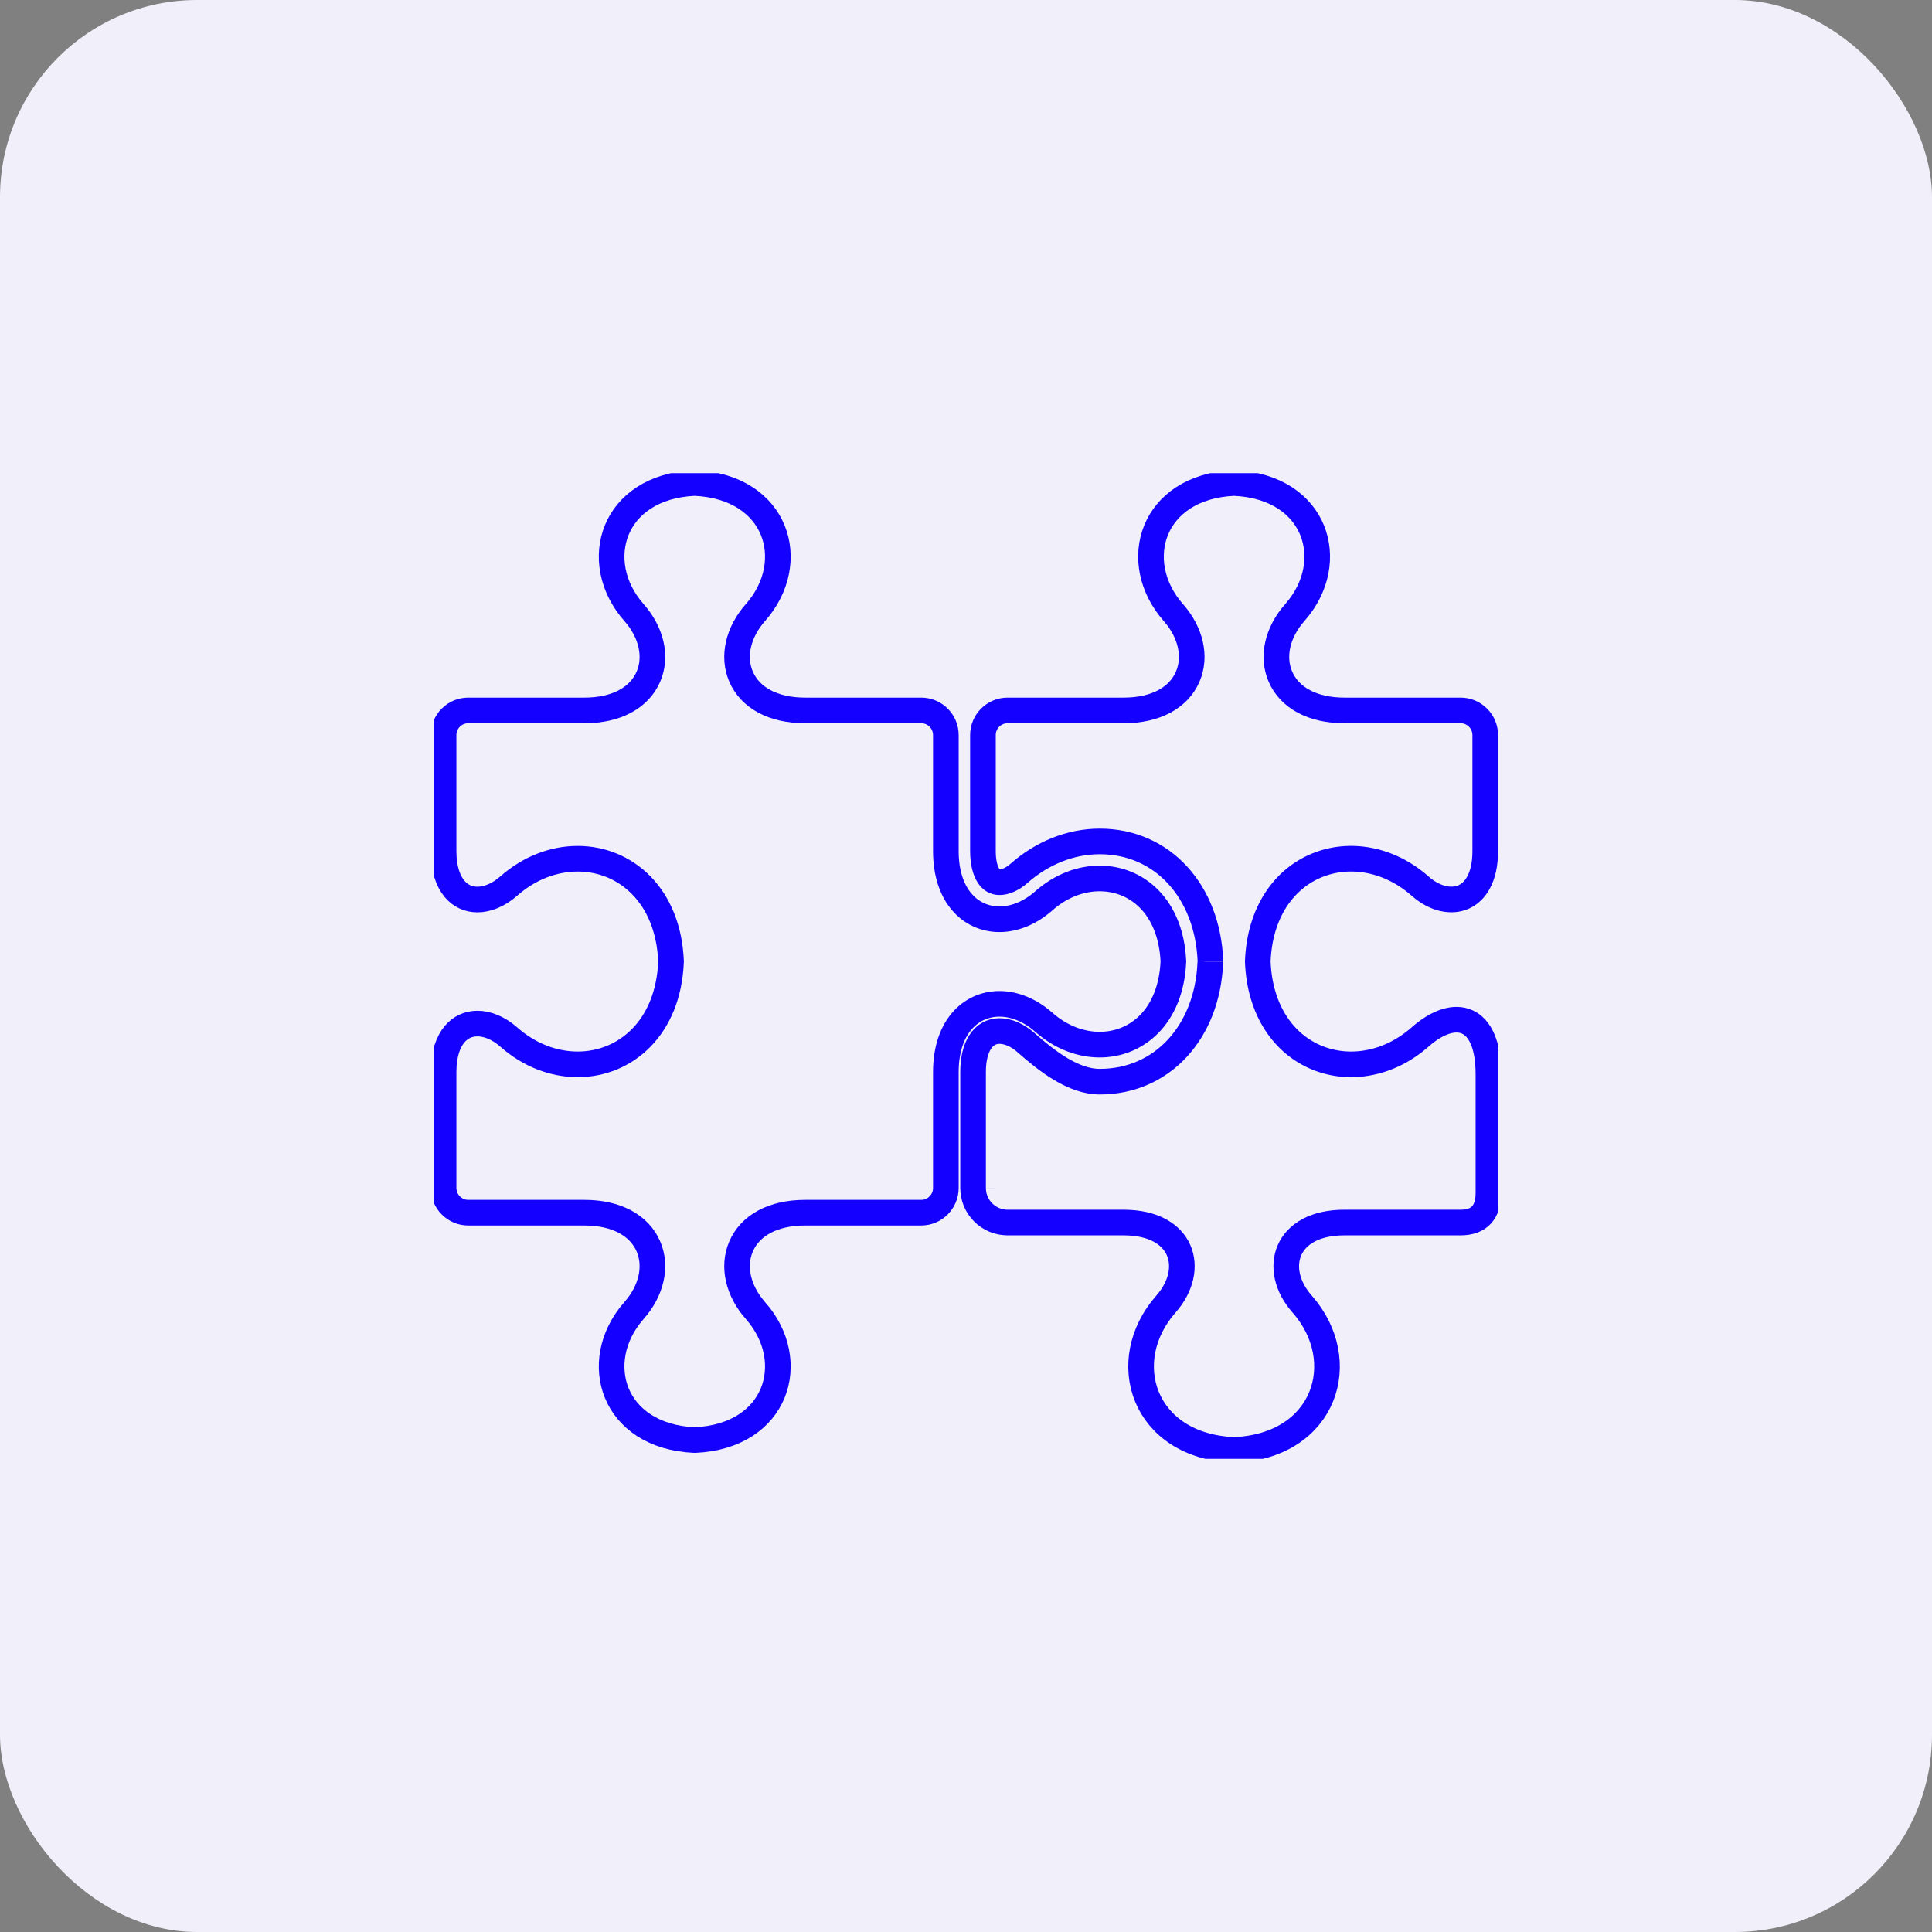 <?xml version="1.0" encoding="UTF-8"?> <svg xmlns="http://www.w3.org/2000/svg" width="98" height="98" viewBox="0 0 98 98" fill="none"><rect x="0" y="0" width="98" height="98" fill="#808080" stroke="none"/> <rect width="98" height="98" rx="10" fill="#F1F0FA"></rect> <g clip-path="url(#clip0_103_5)"> <path d="M52.94 51.847L52.938 51.846C52.263 51.252 51.47 50.919 50.696 50.919C49.954 50.919 49.257 51.226 48.755 51.836C48.258 52.439 47.981 53.3 47.978 54.371V54.372V60.259C47.978 60.95 47.417 61.513 46.729 61.513H40.841C39.203 61.513 38.051 62.165 37.593 63.22C37.143 64.257 37.452 65.492 38.315 66.472L38.316 66.472C39.476 67.785 39.717 69.39 39.194 70.664C38.679 71.92 37.378 72.953 35.239 73.048C33.101 72.953 31.801 71.92 31.286 70.664C30.764 69.39 31.005 67.785 32.163 66.472C33.029 65.492 33.337 64.258 32.888 63.22C32.43 62.166 31.279 61.513 29.643 61.513H23.749C23.062 61.513 22.5 60.95 22.5 60.259V54.368C22.502 53.464 22.736 52.849 23.048 52.471C23.355 52.1 23.765 51.919 24.218 51.919C24.7 51.919 25.27 52.131 25.799 52.596C26.85 53.528 28.095 53.988 29.303 53.988C30.505 53.988 31.663 53.529 32.535 52.635C33.407 51.74 33.968 50.438 34.037 48.792L34.038 48.772L34.037 48.751C33.968 47.108 33.407 45.807 32.534 44.913C31.662 44.019 30.505 43.56 29.303 43.56C28.095 43.56 26.85 44.02 25.799 44.952C25.27 45.417 24.7 45.629 24.218 45.629C23.764 45.629 23.354 45.449 23.048 45.078C22.736 44.701 22.502 44.087 22.5 43.181V37.289C22.5 36.594 23.061 36.036 23.749 36.036H29.643C31.279 36.036 32.43 35.383 32.888 34.328C33.337 33.291 33.029 32.056 32.163 31.076C31.005 29.764 30.764 28.159 31.286 26.884C31.801 25.628 33.101 24.595 35.239 24.5C37.378 24.597 38.679 25.631 39.194 26.886C39.717 28.16 39.476 29.763 38.316 31.076L38.315 31.077C37.452 32.056 37.143 33.291 37.593 34.328C38.051 35.383 39.203 36.036 40.841 36.036H46.729C47.418 36.036 47.978 36.594 47.978 37.289V43.181V43.182C47.981 44.251 48.258 45.111 48.755 45.713C49.257 46.322 49.954 46.629 50.696 46.629C51.47 46.629 52.263 46.297 52.938 45.702L52.94 45.701C53.818 44.922 54.83 44.56 55.781 44.56C56.725 44.56 57.622 44.918 58.3 45.611C58.973 46.3 59.456 47.348 59.52 48.772C59.456 50.198 58.973 51.247 58.3 51.936C57.622 52.63 56.725 52.988 55.781 52.988C54.83 52.988 53.818 52.626 52.94 51.847Z" stroke="#1400FF" stroke-width="1.3"></path> <path d="M61.397 48.772V48.8L61.394 48.828L61.391 48.849C61.242 52.321 58.979 54.867 55.783 54.867C54.45 54.867 53.116 53.837 52.032 52.876C51.606 52.504 51.132 52.298 50.698 52.298C49.871 52.298 49.359 53.092 49.359 54.367V60.259V60.264C49.359 61.229 50.143 62.013 51.109 62.013H56.997C60.022 62.013 60.691 64.388 59.148 66.141C56.6 69.023 57.967 73.357 62.599 73.548C67.23 73.357 68.592 69.023 66.044 66.141C64.501 64.388 65.175 62.013 68.195 62.013H74.089C75.054 62.013 75.5 61.465 75.5 60.5V57.5V54.5C75.5 51.48 73.789 51.053 72.039 52.596C70.47 53.983 68.466 54.332 66.805 53.651C65.13 52.964 63.903 51.272 63.801 48.792L63.8 48.772L63.801 48.751C63.903 46.271 65.13 44.58 66.806 43.895C68.467 43.215 70.47 43.565 72.04 44.952C72.813 45.632 73.642 45.76 74.231 45.504C74.803 45.256 75.338 44.56 75.338 43.176V37.289C75.338 36.594 74.777 36.036 74.089 36.036H68.2C66.562 36.036 65.409 35.383 64.951 34.328C64.5 33.291 64.809 32.056 65.675 31.076C66.835 29.763 67.076 28.16 66.553 26.886C66.038 25.631 64.737 24.597 62.598 24.5C60.46 24.595 59.16 25.628 58.645 26.884C58.123 28.159 58.365 29.764 59.523 31.077C60.385 32.057 60.694 33.291 60.244 34.328C59.787 35.383 58.635 36.036 56.997 36.036H51.109C50.419 36.036 49.859 36.595 49.859 37.284V43.176C49.859 43.758 49.978 44.171 50.14 44.421C50.29 44.653 50.475 44.75 50.703 44.75C50.977 44.75 51.337 44.614 51.699 44.293L51.701 44.291C52.868 43.263 54.316 42.681 55.783 42.681C58.985 42.681 61.25 45.236 61.397 48.717L61.397 48.728M49.859 60.259V60.26V60.261V60.262" stroke="#1400FF" stroke-width="1.3"></path> </g> <defs> <clipPath id="clip0_103_5"> <rect width="54" height="50" fill="white" transform="translate(22 24)"></rect> </clipPath> </defs> </svg> 